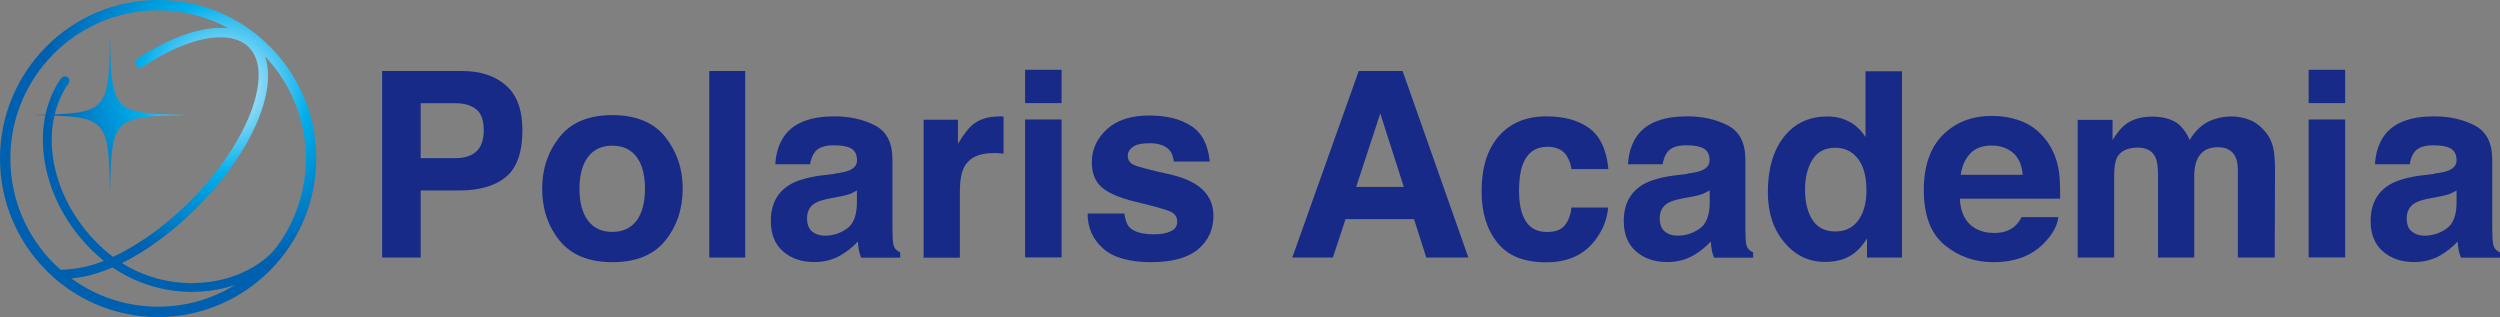 <svg width="205" height="26" viewBox="0 0 205 26" fill="none" xmlns="http://www.w3.org/2000/svg">
<rect x="0" y="0" width="205" height="26" fill="#808080" stroke="none"/>
<g clip-path="url(#clip0_818_2825)">
<path d="M15.344 9.428C9.258 9.551 9.157 9.652 9.023 15.754C8.9 9.652 8.8 9.551 2.714 9.428C8.8 9.305 8.9 9.193 9.023 3.102C9.157 9.193 9.258 9.305 15.344 9.428Z" fill="url(#paint0_radial_818_2825)"/>
<path d="M11.301 4.815C11.123 4.927 11.067 5.173 11.19 5.352C11.313 5.532 11.547 5.576 11.726 5.464C15.478 2.979 18.884 2.363 20.403 3.874C22.514 5.991 20.325 11.757 15.612 16.471C14.16 17.927 12.53 19.237 10.754 20.278C9.347 21.107 7.784 21.823 6.142 22.025C5.774 22.07 5.394 22.104 5.025 22.126C4.936 22.126 4.914 22.092 4.88 22.182C4.858 22.238 4.891 22.339 4.914 22.395C5.092 22.854 5.383 22.865 5.807 22.831C6.164 22.809 6.522 22.753 6.879 22.686C7.672 22.529 8.443 22.26 9.191 21.947C10.966 21.185 12.608 20.099 14.104 18.879C14.819 18.296 15.5 17.669 16.148 17.02C21.319 11.836 23.429 5.811 20.939 3.314C19.152 1.523 15.355 2.105 11.29 4.804L11.301 4.815Z" fill="url(#paint1_radial_818_2825)"/>
<path d="M0 13C0 20.166 5.818 26 12.965 26C20.113 26 25.931 20.166 25.931 13C25.931 5.834 20.113 0 12.965 0C5.818 0 0 5.834 0 13ZM0.849 13C0.849 6.304 6.287 0.851 12.965 0.851C19.643 0.851 25.082 6.304 25.082 13C25.082 19.696 19.643 25.149 12.965 25.149C6.287 25.149 0.849 19.707 0.849 13Z" fill="url(#paint2_radial_818_2825)"/>
<path d="M5.025 6.393C2.055 10.648 3.596 17.355 8.465 21.353C10.911 23.357 14.127 24.264 17.309 23.827C20.012 23.458 22.335 22.125 23.686 20.188C23.798 20.02 23.764 19.796 23.597 19.684C23.429 19.561 23.206 19.606 23.094 19.774C21.855 21.543 19.71 22.764 17.209 23.111C14.239 23.525 11.223 22.685 8.934 20.804C4.355 17.042 2.87 10.771 5.628 6.83C5.74 6.662 5.707 6.438 5.539 6.326C5.372 6.214 5.148 6.248 5.037 6.416L5.025 6.393Z" fill="url(#paint3_radial_818_2825)"/>
<path d="M41.498 14.5C40.605 15.239 39.332 15.62 37.668 15.62H34.496V21.118H31.336V5.822H37.88C39.387 5.822 40.593 6.214 41.498 7.009C42.392 7.793 42.838 9.025 42.838 10.671C42.838 12.473 42.392 13.75 41.498 14.5ZM39.064 8.98C38.662 8.644 38.092 8.465 37.366 8.465H34.496V12.966H37.366C38.092 12.966 38.662 12.787 39.064 12.417C39.466 12.048 39.667 11.466 39.667 10.671C39.667 9.876 39.466 9.305 39.064 8.969V8.98Z" fill="#172A88"/>
<path d="M54.553 19.73C53.604 20.905 52.152 21.499 50.22 21.499C48.288 21.499 46.836 20.905 45.887 19.73C44.938 18.554 44.458 17.132 44.458 15.475C44.458 13.818 44.938 12.429 45.887 11.231C46.836 10.033 48.288 9.439 50.22 9.439C52.152 9.439 53.604 10.044 54.553 11.231C55.502 12.429 55.982 13.84 55.982 15.475C55.982 17.11 55.502 18.554 54.553 19.73ZM52.197 18.095C52.654 17.479 52.889 16.606 52.889 15.475C52.889 14.344 52.654 13.47 52.197 12.866C51.739 12.25 51.069 11.948 50.209 11.948C49.349 11.948 48.679 12.25 48.221 12.866C47.752 13.482 47.517 14.355 47.517 15.475C47.517 16.595 47.752 17.49 48.221 18.095C48.69 18.711 49.349 19.013 50.209 19.013C51.069 19.013 51.727 18.711 52.197 18.095Z" fill="#172A88"/>
<path d="M61.108 21.118H58.16V5.822H61.108V21.118Z" fill="#172A88"/>
<path d="M68.456 14.232C69.003 14.165 69.394 14.075 69.64 13.974C70.064 13.795 70.276 13.515 70.276 13.134C70.276 12.675 70.109 12.351 69.785 12.171C69.461 11.992 68.981 11.914 68.356 11.914C67.652 11.914 67.15 12.082 66.848 12.429C66.636 12.687 66.502 13.034 66.424 13.47H63.576C63.632 12.485 63.911 11.668 64.402 11.029C65.184 10.033 66.524 9.54 68.434 9.54C69.673 9.54 70.779 9.786 71.739 10.279C72.7 10.772 73.18 11.701 73.18 13.067V18.252C73.18 18.61 73.18 19.047 73.202 19.562C73.225 19.953 73.281 20.211 73.381 20.357C73.481 20.491 73.627 20.614 73.817 20.692V21.129H70.612C70.522 20.894 70.455 20.692 70.422 20.491C70.388 20.289 70.366 20.065 70.344 19.808C69.93 20.245 69.461 20.625 68.925 20.939C68.289 21.308 67.563 21.488 66.759 21.488C65.731 21.488 64.883 21.196 64.213 20.614C63.542 20.032 63.208 19.203 63.208 18.128C63.208 16.74 63.744 15.732 64.827 15.105C65.419 14.769 66.29 14.523 67.429 14.377L68.445 14.254L68.456 14.232ZM70.254 15.62C70.064 15.732 69.874 15.833 69.685 15.911C69.495 15.979 69.227 16.046 68.892 16.113L68.222 16.236C67.596 16.348 67.138 16.482 66.87 16.639C66.401 16.908 66.178 17.333 66.178 17.893C66.178 18.397 66.323 18.767 66.602 18.991C66.882 19.215 67.228 19.326 67.641 19.326C68.289 19.326 68.881 19.136 69.417 18.767C69.964 18.397 70.243 17.714 70.265 16.718V15.62H70.254Z" fill="#172A88"/>
<path d="M82.036 9.54C82.036 9.54 82.159 9.54 82.293 9.562V12.597C82.103 12.575 81.946 12.563 81.801 12.552C81.656 12.552 81.533 12.552 81.444 12.552C80.26 12.552 79.456 12.944 79.054 13.717C78.831 14.153 78.708 14.825 78.708 15.721V21.129H75.737V9.82H78.552V11.791C79.009 11.04 79.4 10.525 79.735 10.245C80.282 9.786 81.008 9.551 81.891 9.551C81.946 9.551 81.991 9.551 82.025 9.551L82.036 9.54Z" fill="#172A88"/>
<path d="M87.05 8.454H84.057V5.722H87.05V8.454ZM84.057 9.797H87.05V21.107H84.057V9.797Z" fill="#172A88"/>
<path d="M92.198 17.501C92.265 18.027 92.399 18.397 92.6 18.621C92.969 19.013 93.65 19.214 94.633 19.214C95.213 19.214 95.682 19.125 96.017 18.957C96.364 18.789 96.531 18.531 96.531 18.184C96.531 17.837 96.397 17.602 96.118 17.423C95.839 17.244 94.811 16.952 93.036 16.527C91.751 16.213 90.847 15.81 90.322 15.34C89.797 14.87 89.529 14.187 89.529 13.302C89.529 12.261 89.942 11.365 90.757 10.604C91.573 9.853 92.734 9.473 94.219 9.473C95.705 9.473 96.777 9.753 97.67 10.324C98.552 10.883 99.066 11.858 99.2 13.246H96.252C96.207 12.865 96.107 12.563 95.928 12.35C95.604 11.947 95.046 11.746 94.264 11.746C93.616 11.746 93.159 11.847 92.891 12.048C92.623 12.25 92.477 12.485 92.477 12.753C92.477 13.089 92.623 13.336 92.913 13.492C93.203 13.649 94.231 13.929 95.995 14.31C97.168 14.59 98.05 15.004 98.63 15.564C99.211 16.135 99.502 16.84 99.502 17.691C99.502 18.811 99.088 19.729 98.251 20.435C97.413 21.14 96.129 21.498 94.387 21.498C92.645 21.498 91.294 21.129 90.456 20.379C89.607 19.629 89.183 18.666 89.183 17.512H92.176L92.198 17.501Z" fill="#172A88"/>
<path d="M111.406 5.822H115.013L120.407 21.118H116.956L115.951 17.971H110.334L109.295 21.118H105.968L111.417 5.822H111.406ZM111.205 15.329H115.114L113.182 9.305L111.205 15.329Z" fill="#172A88"/>
<path d="M128.861 13.862C128.805 13.448 128.66 13.067 128.436 12.72C128.101 12.261 127.588 12.037 126.895 12.037C125.901 12.037 125.22 12.53 124.852 13.526C124.662 14.053 124.561 14.747 124.561 15.62C124.561 16.494 124.662 17.109 124.852 17.613C125.209 18.554 125.868 19.024 126.851 19.024C127.543 19.024 128.034 18.834 128.325 18.464C128.615 18.095 128.794 17.602 128.861 17.02H131.865C131.798 17.916 131.474 18.767 130.893 19.573C129.966 20.872 128.604 21.51 126.784 21.51C124.963 21.51 123.634 20.972 122.774 19.886C121.915 18.811 121.49 17.412 121.49 15.687C121.49 13.75 121.959 12.239 122.908 11.152C123.858 10.078 125.153 9.54 126.817 9.54C128.235 9.54 129.397 9.854 130.29 10.492C131.195 11.13 131.731 12.25 131.887 13.862H128.872H128.861Z" fill="#172A88"/>
<path d="M138.375 14.232C138.922 14.165 139.313 14.075 139.548 13.974C139.972 13.795 140.184 13.515 140.184 13.134C140.184 12.675 140.017 12.351 139.693 12.171C139.369 11.992 138.889 11.914 138.264 11.914C137.549 11.914 137.058 12.082 136.756 12.429C136.555 12.687 136.41 13.034 136.332 13.47H133.495C133.551 12.485 133.83 11.668 134.321 11.029C135.103 10.033 136.454 9.54 138.364 9.54C139.604 9.54 140.709 9.786 141.67 10.279C142.63 10.772 143.121 11.701 143.121 13.067V18.252C143.121 18.61 143.121 19.047 143.144 19.562C143.155 19.953 143.222 20.211 143.322 20.357C143.423 20.491 143.557 20.614 143.758 20.692V21.129H140.553C140.464 20.894 140.397 20.692 140.363 20.491C140.33 20.289 140.307 20.065 140.285 19.808C139.872 20.245 139.403 20.625 138.867 20.939C138.23 21.308 137.504 21.488 136.7 21.488C135.673 21.488 134.824 21.196 134.154 20.614C133.484 20.032 133.149 19.203 133.149 18.128C133.149 16.74 133.685 15.732 134.768 15.105C135.36 14.769 136.231 14.523 137.37 14.377L138.386 14.254L138.375 14.232ZM140.173 15.62C139.983 15.732 139.794 15.833 139.604 15.911C139.414 15.979 139.146 16.046 138.811 16.113L138.141 16.236C137.515 16.348 137.058 16.482 136.789 16.639C136.32 16.908 136.097 17.333 136.097 17.893C136.097 18.397 136.242 18.767 136.521 18.991C136.801 19.215 137.147 19.326 137.56 19.326C138.208 19.326 138.8 19.136 139.347 18.767C139.894 18.397 140.173 17.714 140.196 16.718V15.62H140.173Z" fill="#172A88"/>
<path d="M151.676 9.988C152.201 10.29 152.636 10.704 152.971 11.242V5.845H155.964V21.118H153.094V19.55C152.681 20.222 152.201 20.715 151.653 21.017C151.117 21.319 150.447 21.476 149.643 21.476C148.325 21.476 147.22 20.95 146.315 19.875C145.411 18.8 144.964 17.434 144.964 15.765C144.964 13.84 145.411 12.317 146.293 11.208C147.175 10.1 148.359 9.551 149.844 9.551C150.525 9.551 151.14 9.697 151.664 9.999L151.676 9.988ZM152.402 18.038C152.837 17.423 153.049 16.616 153.049 15.62C153.049 14.232 152.703 13.246 152.011 12.653C151.586 12.294 151.084 12.115 150.514 12.115C149.654 12.115 149.018 12.44 148.616 13.101C148.214 13.75 148.013 14.567 148.013 15.53C148.013 16.583 148.214 17.412 148.627 18.038C149.04 18.666 149.654 18.979 150.492 18.979C151.329 18.979 151.955 18.666 152.402 18.038Z" fill="#172A88"/>
<path d="M165.981 10.033C166.763 10.391 167.422 10.951 167.935 11.701C168.393 12.373 168.695 13.157 168.829 14.042C168.907 14.557 168.94 15.307 168.929 16.292H160.71C160.755 17.423 161.157 18.218 161.894 18.677C162.341 18.957 162.888 19.103 163.524 19.103C164.194 19.103 164.742 18.935 165.166 18.588C165.4 18.397 165.601 18.14 165.769 17.804H168.784C168.706 18.476 168.349 19.159 167.69 19.853C166.673 20.95 165.266 21.499 163.446 21.499C161.95 21.499 160.621 21.04 159.482 20.111C158.331 19.181 157.751 17.67 157.751 15.576C157.751 13.616 158.276 12.116 159.303 11.075C160.342 10.033 161.682 9.507 163.334 9.507C164.317 9.507 165.199 9.686 165.981 10.033ZM161.57 12.586C161.146 13.012 160.889 13.605 160.777 14.333H165.858C165.802 13.549 165.546 12.956 165.077 12.541C164.608 12.138 164.027 11.937 163.323 11.937C162.564 11.937 161.983 12.149 161.559 12.586H161.57Z" fill="#172A88"/>
<path d="M184.497 9.842C184.977 10.032 185.412 10.379 185.803 10.861C186.116 11.253 186.339 11.734 186.44 12.316C186.507 12.697 186.551 13.257 186.551 13.985L186.529 21.117H183.503V13.918C183.503 13.492 183.436 13.134 183.302 12.854C183.045 12.328 182.554 12.07 181.85 12.07C181.035 12.07 180.476 12.406 180.164 13.089C180.007 13.447 179.929 13.884 179.929 14.388V21.117H176.959V14.388C176.959 13.716 176.892 13.235 176.758 12.921C176.512 12.373 176.021 12.104 175.295 12.104C174.457 12.104 173.888 12.373 173.597 12.921C173.441 13.235 173.363 13.694 173.363 14.31V21.117H170.37V9.831H173.229V11.477C173.597 10.895 173.943 10.469 174.267 10.223C174.837 9.775 175.585 9.562 176.49 9.562C177.349 9.562 178.053 9.752 178.578 10.133C179.002 10.491 179.337 10.939 179.549 11.488C179.94 10.827 180.421 10.335 180.99 10.021C181.604 9.708 182.274 9.551 183.023 9.551C183.514 9.551 184.005 9.652 184.497 9.842Z" fill="#172A88"/>
<path d="M192.303 8.454H189.31V5.722H192.303V8.454ZM189.31 9.797H192.303V21.107H189.31V9.797Z" fill="#172A88"/>
<path d="M199.617 14.232C200.176 14.165 200.567 14.075 200.801 13.974C201.225 13.795 201.438 13.515 201.438 13.134C201.438 12.675 201.27 12.351 200.946 12.171C200.622 11.992 200.142 11.914 199.517 11.914C198.813 11.914 198.311 12.082 198.009 12.429C197.797 12.687 197.663 13.034 197.596 13.47H194.748C194.804 12.485 195.083 11.668 195.575 11.029C196.356 10.033 197.708 9.54 199.606 9.54C200.846 9.54 201.951 9.786 202.912 10.279C203.872 10.772 204.363 11.701 204.363 13.067V18.252C204.363 18.61 204.363 19.047 204.386 19.562C204.408 19.953 204.464 20.211 204.564 20.357C204.665 20.491 204.799 20.614 205 20.692V21.129H201.795C201.706 20.894 201.65 20.692 201.605 20.491C201.572 20.289 201.538 20.065 201.527 19.808C201.114 20.245 200.645 20.625 200.109 20.939C199.472 21.308 198.746 21.488 197.942 21.488C196.915 21.488 196.066 21.196 195.396 20.614C194.726 20.032 194.391 19.203 194.391 18.128C194.391 16.74 194.927 15.732 196.01 15.105C196.602 14.769 197.473 14.523 198.623 14.377L199.628 14.254L199.617 14.232ZM201.426 15.62C201.237 15.732 201.047 15.833 200.857 15.911C200.667 15.979 200.399 16.046 200.064 16.113L199.394 16.236C198.769 16.348 198.311 16.482 198.043 16.639C197.585 16.908 197.35 17.333 197.35 17.893C197.35 18.397 197.484 18.767 197.775 18.991C198.054 19.215 198.4 19.326 198.802 19.326C199.45 19.326 200.042 19.136 200.589 18.767C201.136 18.397 201.415 17.714 201.438 16.718V15.62H201.426Z" fill="#172A88"/>
</g>
<defs>
<radialGradient id="paint0_radial_818_2825" cx="0" cy="0" r="1" gradientUnits="userSpaceOnUse" gradientTransform="translate(18.393 7.11) scale(14.964 15.004)">
<stop stop-color="#EAF6FD"/>
<stop offset="0.47" stop-color="#00AFEC"/>
<stop offset="0.98" stop-color="#0060B0"/>
</radialGradient>
<radialGradient id="paint1_radial_818_2825" cx="0" cy="0" r="1" gradientUnits="userSpaceOnUse" gradientTransform="translate(18.359 7.11) scale(14.976 15.015)">
<stop stop-color="#EAF6FD"/>
<stop offset="0.47" stop-color="#00AFEC"/>
<stop offset="0.98" stop-color="#0060B0"/>
</radialGradient>
<radialGradient id="paint2_radial_818_2825" cx="0" cy="0" r="1" gradientUnits="userSpaceOnUse" gradientTransform="translate(18.393 7.11) scale(14.976 15.015)">
<stop stop-color="#EAF6FD"/>
<stop offset="0.47" stop-color="#00AFEC"/>
<stop offset="0.98" stop-color="#0060B0"/>
</radialGradient>
<radialGradient id="paint3_radial_818_2825" cx="0" cy="0" r="1" gradientUnits="userSpaceOnUse" gradientTransform="translate(18.393 7.11) scale(14.976 15.015)">
<stop stop-color="#EAF6FD"/>
<stop offset="0.47" stop-color="#00AFEC"/>
<stop offset="0.98" stop-color="#0060B0"/>
</radialGradient>
<clipPath id="clip0_818_2825">
<rect width="205" height="26" fill="white"/>
</clipPath>
</defs>
</svg>
